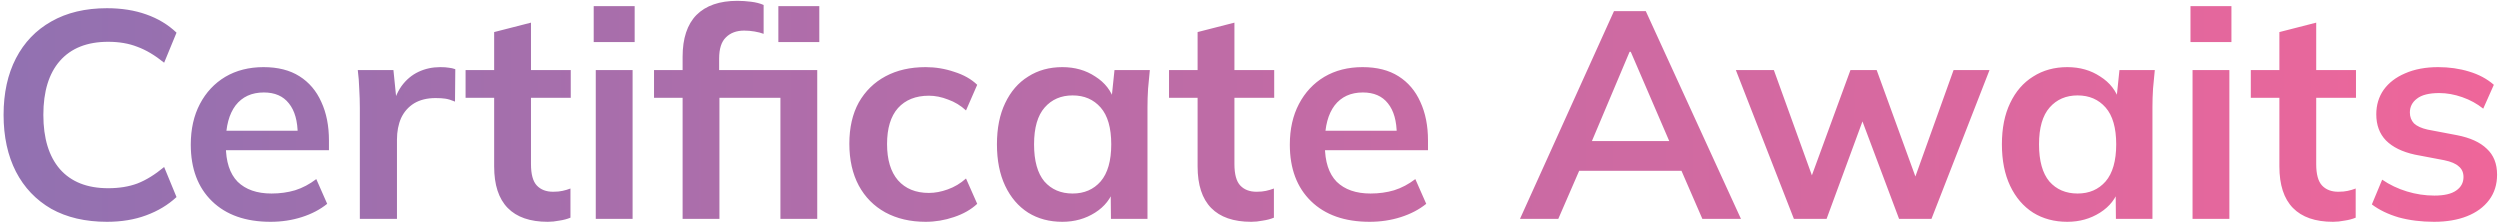 <svg width="594" height="53" viewBox="0 0 594 53" fill="none" xmlns="http://www.w3.org/2000/svg">
<path d="M25.42 52.7C20.287 52.7 15.877 51.673 12.19 49.62C8.55 47.52 5.75 44.58 3.79 40.8C1.83 36.973 0.85 32.47 0.85 27.29C0.85 22.11 1.83 17.63 3.79 13.85C5.75 10.07 8.55 7.153 12.19 5.1C15.877 3 20.287 1.95 25.42 1.95C28.873 1.95 31.977 2.44 34.73 3.42C37.53 4.4 39.933 5.847 41.94 7.76L39 14.9C36.807 13.127 34.683 11.867 32.63 11.12C30.623 10.327 28.313 9.93 25.7 9.93C20.707 9.93 16.88 11.447 14.22 14.48C11.607 17.467 10.3 21.737 10.3 27.29C10.3 32.843 11.607 37.137 14.22 40.17C16.88 43.203 20.707 44.72 25.7 44.72C28.313 44.72 30.623 44.347 32.63 43.6C34.683 42.807 36.807 41.5 39 39.68L41.94 46.82C39.933 48.687 37.53 50.133 34.73 51.16C31.977 52.187 28.873 52.7 25.42 52.7ZM64.299 52.7C58.372 52.7 53.729 51.067 50.369 47.8C47.009 44.533 45.329 40.053 45.329 34.36C45.329 30.673 46.052 27.453 47.499 24.7C48.946 21.947 50.952 19.8 53.519 18.26C56.132 16.72 59.166 15.95 62.619 15.95C66.026 15.95 68.872 16.673 71.159 18.12C73.446 19.567 75.172 21.597 76.339 24.21C77.552 26.823 78.159 29.88 78.159 33.38V35.69H52.399V31.07H71.929L70.739 32.05C70.739 28.783 70.039 26.287 68.639 24.56C67.286 22.833 65.302 21.97 62.689 21.97C59.796 21.97 57.556 22.997 55.969 25.05C54.429 27.103 53.659 29.973 53.659 33.66V34.57C53.659 38.397 54.592 41.267 56.459 43.18C58.372 45.047 61.056 45.98 64.509 45.98C66.516 45.98 68.382 45.723 70.109 45.21C71.882 44.65 73.562 43.763 75.149 42.55L77.739 48.43C76.059 49.783 74.052 50.833 71.719 51.58C69.386 52.327 66.912 52.7 64.299 52.7ZM85.499 52V25.68C85.499 24.187 85.452 22.67 85.359 21.13C85.312 19.59 85.195 18.097 85.009 16.65H93.479L94.459 26.31H93.059C93.525 23.977 94.295 22.04 95.369 20.5C96.489 18.96 97.842 17.817 99.429 17.07C101.015 16.323 102.742 15.95 104.609 15.95C105.449 15.95 106.125 15.997 106.639 16.09C107.152 16.137 107.665 16.253 108.179 16.44L108.109 24.14C107.222 23.767 106.452 23.533 105.799 23.44C105.192 23.347 104.422 23.3 103.489 23.3C101.482 23.3 99.779 23.72 98.379 24.56C97.025 25.4 95.999 26.567 95.299 28.06C94.645 29.553 94.319 31.257 94.319 33.17V52H85.499ZM130.151 52.7C125.951 52.7 122.778 51.603 120.631 49.41C118.485 47.217 117.411 43.927 117.411 39.54V23.23H110.621V16.65H117.411V7.62L126.161 5.38V16.65H135.611V23.23H126.161V38.98C126.161 41.407 126.628 43.11 127.561 44.09C128.495 45.07 129.778 45.56 131.411 45.56C132.298 45.56 133.045 45.49 133.651 45.35C134.305 45.21 134.935 45.023 135.541 44.79V51.72C134.748 52.047 133.861 52.28 132.881 52.42C131.948 52.607 131.038 52.7 130.151 52.7ZM141.555 52V16.65H150.305V52H141.555ZM141.065 10V1.46H150.795V10H141.065ZM162.187 52V23.23H155.397V16.65H164.637L162.187 18.89V13.5C162.187 9.113 163.284 5.8 165.477 3.56C167.717 1.32 170.96 0.2 175.207 0.2C176.234 0.2 177.307 0.27 178.427 0.41C179.594 0.55 180.597 0.807 181.437 1.18V8.04C180.83 7.807 180.107 7.62 179.267 7.48C178.427 7.34 177.61 7.27 176.817 7.27C174.997 7.27 173.55 7.807 172.477 8.88C171.404 9.907 170.867 11.587 170.867 13.92V18.19L169.607 16.65H194.177V52H185.427V23.23H170.937V52H162.187ZM184.937 10V1.46H194.667V10H184.937ZM219.934 52.7C216.294 52.7 213.097 51.953 210.344 50.46C207.637 48.967 205.537 46.843 204.044 44.09C202.55 41.29 201.804 37.977 201.804 34.15C201.804 30.323 202.55 27.057 204.044 24.35C205.584 21.643 207.707 19.567 210.414 18.12C213.12 16.673 216.294 15.95 219.934 15.95C222.267 15.95 224.53 16.323 226.724 17.07C228.964 17.77 230.784 18.797 232.184 20.15L229.524 26.24C228.264 25.073 226.84 24.21 225.254 23.65C223.714 23.043 222.197 22.74 220.704 22.74C217.577 22.74 215.127 23.72 213.354 25.68C211.627 27.64 210.764 30.487 210.764 34.22C210.764 37.953 211.627 40.823 213.354 42.83C215.127 44.837 217.577 45.84 220.704 45.84C222.15 45.84 223.644 45.56 225.184 45C226.77 44.44 228.217 43.577 229.524 42.41L232.184 48.43C230.737 49.783 228.894 50.833 226.654 51.58C224.46 52.327 222.22 52.7 219.934 52.7ZM252.412 52.7C249.332 52.7 246.625 51.977 244.292 50.53C241.959 49.037 240.139 46.913 238.832 44.16C237.525 41.407 236.872 38.117 236.872 34.29C236.872 30.463 237.525 27.197 238.832 24.49C240.139 21.737 241.959 19.637 244.292 18.19C246.625 16.697 249.332 15.95 252.412 15.95C255.399 15.95 258.012 16.697 260.252 18.19C262.539 19.637 264.055 21.597 264.802 24.07H264.032L264.802 16.65H273.202C273.062 18.097 272.922 19.567 272.782 21.06C272.689 22.553 272.642 24.023 272.642 25.47V52H263.962L263.892 44.72H264.732C263.985 47.147 262.469 49.083 260.182 50.53C257.895 51.977 255.305 52.7 252.412 52.7ZM254.862 45.98C257.615 45.98 259.832 45.023 261.512 43.11C263.192 41.15 264.032 38.21 264.032 34.29C264.032 30.37 263.192 27.453 261.512 25.54C259.832 23.627 257.615 22.67 254.862 22.67C252.109 22.67 249.892 23.627 248.212 25.54C246.532 27.453 245.692 30.37 245.692 34.29C245.692 38.21 246.509 41.15 248.142 43.11C249.822 45.023 252.062 45.98 254.862 45.98ZM297.29 52.7C293.09 52.7 289.917 51.603 287.77 49.41C285.623 47.217 284.55 43.927 284.55 39.54V23.23H277.76V16.65H284.55V7.62L293.3 5.38V16.65H302.75V23.23H293.3V38.98C293.3 41.407 293.767 43.11 294.7 44.09C295.633 45.07 296.917 45.56 298.55 45.56C299.437 45.56 300.183 45.49 300.79 45.35C301.443 45.21 302.073 45.023 302.68 44.79V51.72C301.887 52.047 301 52.28 300.02 52.42C299.087 52.607 298.177 52.7 297.29 52.7ZM325.432 52.7C319.505 52.7 314.862 51.067 311.502 47.8C308.142 44.533 306.462 40.053 306.462 34.36C306.462 30.673 307.185 27.453 308.632 24.7C310.078 21.947 312.085 19.8 314.652 18.26C317.265 16.72 320.298 15.95 323.752 15.95C327.158 15.95 330.005 16.673 332.292 18.12C334.578 19.567 336.305 21.597 337.472 24.21C338.685 26.823 339.292 29.88 339.292 33.38V35.69H313.532V31.07H333.062L331.872 32.05C331.872 28.783 331.172 26.287 329.772 24.56C328.418 22.833 326.435 21.97 323.822 21.97C320.928 21.97 318.688 22.997 317.102 25.05C315.562 27.103 314.792 29.973 314.792 33.66V34.57C314.792 38.397 315.725 41.267 317.592 43.18C319.505 45.047 322.188 45.98 325.642 45.98C327.648 45.98 329.515 45.723 331.242 45.21C333.015 44.65 334.695 43.763 336.282 42.55L338.872 48.43C337.192 49.783 335.185 50.833 332.852 51.58C330.518 52.327 328.045 52.7 325.432 52.7ZM361.15 52L383.48 2.65H391.04L413.65 52H404.48L398.46 38.14L402.1 40.59H372.49L376.27 38.14L370.25 52H361.15ZM387.19 12.31L377.32 35.69L375.5 33.52H399.02L397.55 35.69L387.47 12.31H387.19ZM426.228 52L412.438 16.65H421.468L431.408 44.16H429.588L439.668 16.65H445.898L455.908 44.16H454.298L464.168 16.65H472.708L458.918 52H451.218L440.648 23.86H444.358L433.998 52H426.228ZM491.191 52.7C488.111 52.7 485.405 51.977 483.071 50.53C480.738 49.037 478.918 46.913 477.611 44.16C476.305 41.407 475.651 38.117 475.651 34.29C475.651 30.463 476.305 27.197 477.611 24.49C478.918 21.737 480.738 19.637 483.071 18.19C485.405 16.697 488.111 15.95 491.191 15.95C494.178 15.95 496.791 16.697 499.031 18.19C501.318 19.637 502.835 21.597 503.581 24.07H502.811L503.581 16.65H511.981C511.841 18.097 511.701 19.567 511.561 21.06C511.468 22.553 511.421 24.023 511.421 25.47V52H502.741L502.671 44.72H503.511C502.765 47.147 501.248 49.083 498.961 50.53C496.675 51.977 494.085 52.7 491.191 52.7ZM493.641 45.98C496.395 45.98 498.611 45.023 500.291 43.11C501.971 41.15 502.811 38.21 502.811 34.29C502.811 30.37 501.971 27.453 500.291 25.54C498.611 23.627 496.395 22.67 493.641 22.67C490.888 22.67 488.671 23.627 486.991 25.54C485.311 27.453 484.471 30.37 484.471 34.29C484.471 38.21 485.288 41.15 486.921 43.11C488.601 45.023 490.841 45.98 493.641 45.98ZM520.949 52V16.65H529.699V52H520.949ZM520.459 10V1.46H530.189V10H520.459ZM554.321 52.7C550.121 52.7 546.948 51.603 544.801 49.41C542.655 47.217 541.581 43.927 541.581 39.54V23.23H534.791V16.65H541.581V7.62L550.331 5.38V16.65H559.781V23.23H550.331V38.98C550.331 41.407 550.798 43.11 551.731 44.09C552.665 45.07 553.948 45.56 555.581 45.56C556.468 45.56 557.215 45.49 557.821 45.35C558.475 45.21 559.105 45.023 559.711 44.79V51.72C558.918 52.047 558.031 52.28 557.051 52.42C556.118 52.607 555.208 52.7 554.321 52.7ZM578.325 52.7C575.292 52.7 572.492 52.35 569.925 51.65C567.405 50.903 565.282 49.877 563.555 48.57L566.005 42.69C567.778 43.903 569.738 44.837 571.885 45.49C574.032 46.143 576.202 46.47 578.395 46.47C580.728 46.47 582.455 46.073 583.575 45.28C584.742 44.487 585.325 43.413 585.325 42.06C585.325 40.987 584.952 40.147 584.205 39.54C583.505 38.887 582.362 38.397 580.775 38.07L573.775 36.74C570.788 36.087 568.502 34.967 566.915 33.38C565.375 31.793 564.605 29.717 564.605 27.15C564.605 24.957 565.188 23.02 566.355 21.34C567.568 19.66 569.272 18.353 571.465 17.42C573.705 16.44 576.318 15.95 579.305 15.95C581.918 15.95 584.368 16.3 586.655 17C588.988 17.7 590.948 18.75 592.535 20.15L590.015 25.82C588.568 24.653 586.912 23.743 585.045 23.09C583.178 22.437 581.358 22.11 579.585 22.11C577.158 22.11 575.385 22.553 574.265 23.44C573.145 24.28 572.585 25.377 572.585 26.73C572.585 27.757 572.912 28.62 573.565 29.32C574.265 29.973 575.338 30.463 576.785 30.79L583.785 32.12C586.912 32.727 589.268 33.8 590.855 35.34C592.488 36.833 593.305 38.887 593.305 41.5C593.305 43.833 592.675 45.84 591.415 47.52C590.155 49.2 588.405 50.483 586.165 51.37C583.925 52.257 581.312 52.7 578.325 52.7Z" fill="url(#paint0_linear_63_6960)"/>
<defs>
<linearGradient id="paint0_linear_63_6960" x1="-3" y1="25.5" x2="597" y2="25.5" gradientUnits="userSpaceOnUse">
<stop stop-color="#9171B1"/>
<stop offset="1" stop-color="#EF669A"/>
</linearGradient>
</defs>
</svg>

